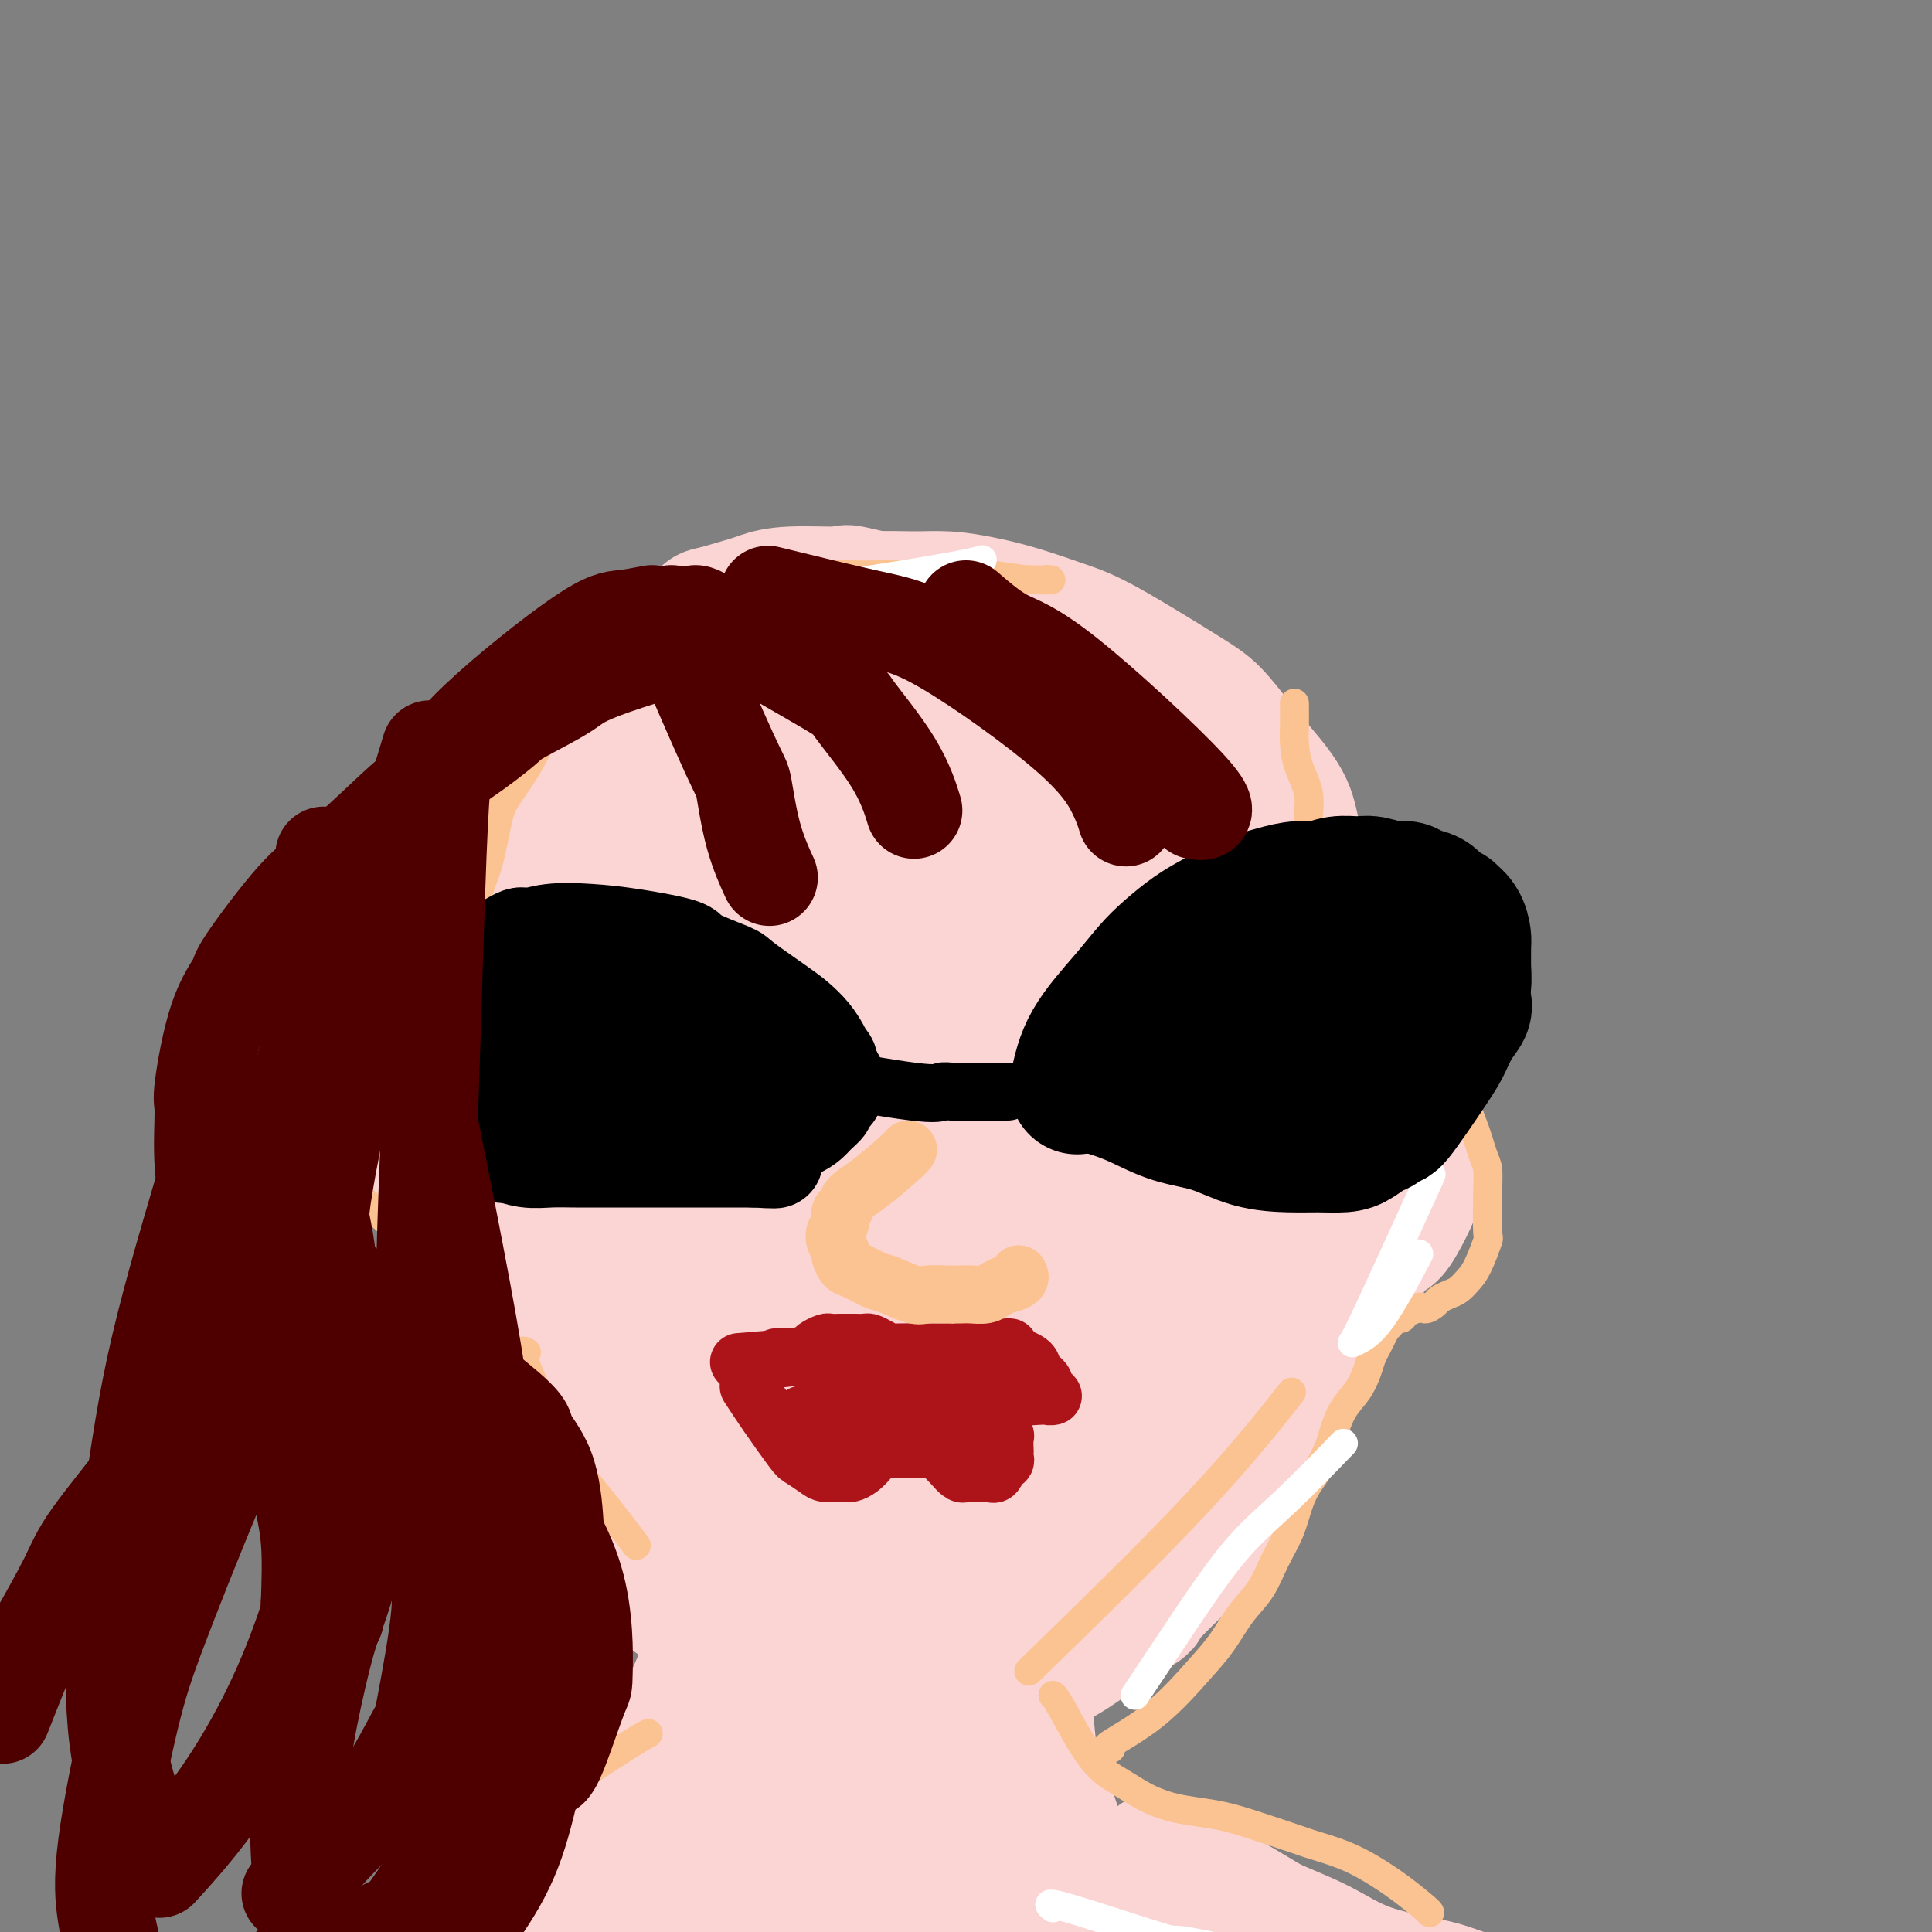 <svg viewBox='0 0 400 400' version='1.1' xmlns='http://www.w3.org/2000/svg' xmlns:xlink='http://www.w3.org/1999/xlink'><rect x="0" y="0" width="400" height="400" fill="#808080" stroke="none"/><g fill='none' stroke='#FBD4D4' stroke-width='28' stroke-linecap='round' stroke-linejoin='round'><path d='M117,158c-0.254,0.841 -0.508,1.682 -3,10c-2.492,8.318 -7.222,24.115 -9,31c-1.778,6.885 -0.605,4.860 -1,10c-0.395,5.140 -2.360,17.446 -3,23c-0.640,5.554 0.044,4.358 0,7c-0.044,2.642 -0.814,9.124 -1,14c-0.186,4.876 0.214,8.146 1,12c0.786,3.854 1.957,8.292 3,12c1.043,3.708 1.958,6.686 3,10c1.042,3.314 2.209,6.964 4,10c1.791,3.036 4.204,5.459 6,8c1.796,2.541 2.976,5.201 6,9c3.024,3.799 7.893,8.736 10,11c2.107,2.264 1.452,1.856 3,3c1.548,1.144 5.298,3.839 8,6c2.702,2.161 4.356,3.788 7,5c2.644,1.212 6.280,2.010 9,3c2.720,0.990 4.526,2.174 7,3c2.474,0.826 5.617,1.296 8,2c2.383,0.704 4.004,1.642 6,2c1.996,0.358 4.365,0.135 7,0c2.635,-0.135 5.536,-0.180 8,0c2.464,0.180 4.492,0.587 7,0c2.508,-0.587 5.497,-2.168 8,-3c2.503,-0.832 4.520,-0.916 7,-2c2.480,-1.084 5.423,-3.167 8,-5c2.577,-1.833 4.789,-3.417 7,-5'/><path d='M233,334c5.020,-2.476 2.571,-1.166 4,-3c1.429,-1.834 6.735,-6.810 10,-10c3.265,-3.190 4.489,-4.592 6,-7c1.511,-2.408 3.309,-5.821 5,-9c1.691,-3.179 3.273,-6.124 4,-8c0.727,-1.876 0.597,-2.684 1,-4c0.403,-1.316 1.338,-3.141 3,-8c1.662,-4.859 4.053,-12.751 5,-16c0.947,-3.249 0.452,-1.853 1,-6c0.548,-4.147 2.140,-13.835 3,-20c0.860,-6.165 0.988,-8.806 1,-13c0.012,-4.194 -0.093,-9.942 0,-13c0.093,-3.058 0.382,-3.425 0,-6c-0.382,-2.575 -1.437,-7.358 -2,-11c-0.563,-3.642 -0.635,-6.143 -1,-9c-0.365,-2.857 -1.023,-6.072 -2,-9c-0.977,-2.928 -2.273,-5.571 -3,-8c-0.727,-2.429 -0.884,-4.644 -2,-7c-1.116,-2.356 -3.192,-4.854 -5,-7c-1.808,-2.146 -3.347,-3.939 -5,-6c-1.653,-2.061 -3.419,-4.390 -5,-6c-1.581,-1.610 -2.976,-2.501 -7,-5c-4.024,-2.499 -10.675,-6.607 -15,-9c-4.325,-2.393 -6.324,-3.072 -9,-4c-2.676,-0.928 -6.030,-2.106 -9,-3c-2.970,-0.894 -5.555,-1.505 -8,-2c-2.445,-0.495 -4.748,-0.875 -7,-1c-2.252,-0.125 -4.452,0.005 -7,0c-2.548,-0.005 -5.442,-0.144 -8,0c-2.558,0.144 -4.779,0.572 -7,1'/><path d='M174,125c-5.588,0.199 -5.060,0.698 -6,1c-0.940,0.302 -3.350,0.409 -6,1c-2.650,0.591 -5.541,1.666 -8,3c-2.459,1.334 -4.487,2.928 -6,4c-1.513,1.072 -2.511,1.623 -4,3c-1.489,1.377 -3.467,3.581 -6,7c-2.533,3.419 -5.619,8.053 -7,10c-1.381,1.947 -1.055,1.206 -2,4c-0.945,2.794 -3.160,9.124 -5,13c-1.840,3.876 -3.305,5.299 -5,8c-1.695,2.701 -3.620,6.680 -5,10c-1.380,3.320 -2.214,5.980 -3,10c-0.786,4.020 -1.525,9.402 -2,12c-0.475,2.598 -0.688,2.414 -1,5c-0.312,2.586 -0.724,7.942 -1,13c-0.276,5.058 -0.417,9.819 0,14c0.417,4.181 1.391,7.782 2,12c0.609,4.218 0.854,9.053 2,13c1.146,3.947 3.194,7.007 5,10c1.806,2.993 3.371,5.921 5,9c1.629,3.079 3.323,6.311 5,9c1.677,2.689 3.335,4.835 5,7c1.665,2.165 3.335,4.351 5,6c1.665,1.649 3.326,2.763 5,4c1.674,1.237 3.363,2.597 5,4c1.637,1.403 3.223,2.848 5,4c1.777,1.152 3.744,2.010 6,3c2.256,0.990 4.800,2.113 7,3c2.200,0.887 4.057,1.539 6,2c1.943,0.461 3.971,0.730 6,1'/><path d='M176,330c4.914,1.603 4.700,1.110 6,1c1.300,-0.110 4.113,0.164 7,0c2.887,-0.164 5.846,-0.765 8,-1c2.154,-0.235 3.503,-0.106 7,-2c3.497,-1.894 9.141,-5.813 11,-7c1.859,-1.187 -0.068,0.358 3,-3c3.068,-3.358 11.130,-11.620 15,-16c3.870,-4.380 3.549,-4.876 4,-6c0.451,-1.124 1.674,-2.874 3,-6c1.326,-3.126 2.756,-7.628 4,-14c1.244,-6.372 2.301,-14.612 3,-23c0.699,-8.388 1.038,-16.922 1,-25c-0.038,-8.078 -0.453,-15.699 -1,-22c-0.547,-6.301 -1.224,-11.283 -2,-16c-0.776,-4.717 -1.649,-9.168 -3,-13c-1.351,-3.832 -3.179,-7.045 -5,-10c-1.821,-2.955 -3.633,-5.654 -6,-8c-2.367,-2.346 -5.287,-4.340 -8,-6c-2.713,-1.660 -5.219,-2.985 -8,-4c-2.781,-1.015 -5.838,-1.720 -9,-2c-3.162,-0.280 -6.429,-0.136 -10,0c-3.571,0.136 -7.444,0.265 -11,1c-3.556,0.735 -6.793,2.076 -10,4c-3.207,1.924 -6.384,4.433 -9,7c-2.616,2.567 -4.672,5.194 -7,8c-2.328,2.806 -4.929,5.791 -7,10c-2.071,4.209 -3.613,9.642 -6,16c-2.387,6.358 -5.619,13.642 -8,22c-2.381,8.358 -3.910,17.789 -5,26c-1.090,8.211 -1.740,15.203 -2,21c-0.260,5.797 -0.130,10.398 0,15'/><path d='M131,277c-1.188,10.148 -0.656,4.518 2,7c2.656,2.482 7.438,13.075 10,18c2.562,4.925 2.904,4.180 5,6c2.096,1.820 5.947,6.204 10,9c4.053,2.796 8.309,4.004 11,6c2.691,1.996 3.819,4.781 11,4c7.181,-0.781 20.417,-5.128 26,-7c5.583,-1.872 3.512,-1.268 5,-4c1.488,-2.732 6.533,-8.799 11,-16c4.467,-7.201 8.354,-15.536 11,-24c2.646,-8.464 4.049,-17.057 5,-26c0.951,-8.943 1.448,-18.235 1,-27c-0.448,-8.765 -1.842,-17.004 -4,-24c-2.158,-6.996 -5.081,-12.749 -8,-17c-2.919,-4.251 -5.834,-7.000 -9,-10c-3.166,-3.000 -6.583,-6.253 -10,-8c-3.417,-1.747 -6.836,-1.989 -10,-2c-3.164,-0.011 -6.074,0.209 -9,1c-2.926,0.791 -5.867,2.153 -9,4c-3.133,1.847 -6.457,4.179 -9,7c-2.543,2.821 -4.305,6.131 -7,10c-2.695,3.869 -6.323,8.299 -9,14c-2.677,5.701 -4.404,12.674 -6,21c-1.596,8.326 -3.062,18.004 -3,26c0.062,7.996 1.653,14.310 3,20c1.347,5.690 2.449,10.757 4,15c1.551,4.243 3.550,7.663 6,11c2.450,3.337 5.352,6.591 8,9c2.648,2.409 5.042,3.974 7,5c1.958,1.026 3.479,1.513 5,2'/><path d='M179,307c2.889,1.359 4.112,1.257 6,1c1.888,-0.257 4.442,-0.667 6,-1c1.558,-0.333 2.120,-0.587 3,-1c0.880,-0.413 2.079,-0.984 3,-1c0.921,-0.016 1.565,0.523 1,0c-0.565,-0.523 -2.340,-2.108 -3,-3c-0.660,-0.892 -0.204,-1.092 -2,-2c-1.796,-0.908 -5.843,-2.523 -8,-3c-2.157,-0.477 -2.425,0.186 -4,0c-1.575,-0.186 -4.458,-1.220 -7,-2c-2.542,-0.780 -4.742,-1.304 -7,-2c-2.258,-0.696 -4.574,-1.563 -6,-2c-1.426,-0.437 -1.961,-0.443 -3,-1c-1.039,-0.557 -2.583,-1.666 -4,-3c-1.417,-1.334 -2.707,-2.892 -4,-4c-1.293,-1.108 -2.587,-1.765 -4,-3c-1.413,-1.235 -2.944,-3.048 -4,-5c-1.056,-1.952 -1.637,-4.042 -3,-6c-1.363,-1.958 -3.510,-3.783 -5,-6c-1.490,-2.217 -2.324,-4.825 -3,-7c-0.676,-2.175 -1.193,-3.916 -2,-6c-0.807,-2.084 -1.902,-4.510 -3,-7c-1.098,-2.490 -2.197,-5.043 -3,-7c-0.803,-1.957 -1.311,-3.316 -2,-5c-0.689,-1.684 -1.560,-3.691 -2,-6c-0.440,-2.309 -0.448,-4.918 -1,-7c-0.552,-2.082 -1.649,-3.638 -2,-5c-0.351,-1.362 0.042,-2.532 0,-4c-0.042,-1.468 -0.521,-3.234 -1,-5'/><path d='M115,204c-2.702,-8.983 -1.456,-5.439 -1,-5c0.456,0.439 0.122,-2.225 0,-4c-0.122,-1.775 -0.033,-2.660 0,-4c0.033,-1.340 0.011,-3.133 0,-5c-0.011,-1.867 -0.011,-3.807 0,-5c0.011,-1.193 0.035,-1.641 1,-4c0.965,-2.359 2.873,-6.631 4,-9c1.127,-2.369 1.473,-2.836 2,-4c0.527,-1.164 1.233,-3.025 2,-5c0.767,-1.975 1.593,-4.064 2,-5c0.407,-0.936 0.394,-0.719 1,-2c0.606,-1.281 1.830,-4.060 3,-6c1.170,-1.940 2.286,-3.042 3,-4c0.714,-0.958 1.026,-1.771 2,-3c0.974,-1.229 2.611,-2.872 4,-4c1.389,-1.128 2.530,-1.741 4,-3c1.470,-1.259 3.268,-3.164 4,-4c0.732,-0.836 0.398,-0.601 2,-1c1.602,-0.399 5.139,-1.430 7,-2c1.861,-0.570 2.047,-0.677 3,-1c0.953,-0.323 2.673,-0.860 6,-1c3.327,-0.140 8.261,0.117 10,0c1.739,-0.117 0.284,-0.608 3,0c2.716,0.608 9.602,2.315 14,3c4.398,0.685 6.306,0.346 9,1c2.694,0.654 6.172,2.299 8,3c1.828,0.701 2.005,0.456 4,1c1.995,0.544 5.806,1.877 9,3c3.194,1.123 5.770,2.035 8,3c2.230,0.965 4.115,1.982 6,3'/><path d='M235,140c7.217,3.369 7.758,5.291 8,6c0.242,0.709 0.183,0.206 1,1c0.817,0.794 2.508,2.885 4,5c1.492,2.115 2.785,4.255 4,7c1.215,2.745 2.352,6.094 3,8c0.648,1.906 0.807,2.370 1,7c0.193,4.630 0.421,13.426 0,19c-0.421,5.574 -1.492,7.926 -2,11c-0.508,3.074 -0.452,6.868 -1,11c-0.548,4.132 -1.701,8.601 -3,14c-1.299,5.399 -2.745,11.729 -4,17c-1.255,5.271 -2.320,9.483 -4,14c-1.680,4.517 -3.976,9.339 -6,14c-2.024,4.661 -3.777,9.162 -6,13c-2.223,3.838 -4.915,7.014 -7,10c-2.085,2.986 -3.562,5.784 -5,8c-1.438,2.216 -2.838,3.851 -4,5c-1.162,1.149 -2.085,1.813 -3,2c-0.915,0.187 -1.823,-0.101 -4,0c-2.177,0.101 -5.625,0.591 -9,0c-3.375,-0.591 -6.678,-2.264 -10,-4c-3.322,-1.736 -6.664,-3.534 -10,-6c-3.336,-2.466 -6.666,-5.600 -10,-9c-3.334,-3.400 -6.673,-7.067 -10,-12c-3.327,-4.933 -6.644,-11.132 -10,-18c-3.356,-6.868 -6.753,-14.407 -9,-22c-2.247,-7.593 -3.345,-15.241 -4,-19c-0.655,-3.759 -0.869,-3.627 -1,-9c-0.131,-5.373 -0.180,-16.249 0,-22c0.180,-5.751 0.590,-6.375 1,-7'/><path d='M135,184c2.182,-8.657 7.136,-15.798 9,-19c1.864,-3.202 0.639,-2.465 4,-6c3.361,-3.535 11.307,-11.341 15,-15c3.693,-3.659 3.133,-3.171 4,-4c0.867,-0.829 3.161,-2.977 7,-3c3.839,-0.023 9.221,2.077 11,1c1.779,-1.077 -0.047,-5.333 4,2c4.047,7.333 13.967,26.254 18,36c4.033,9.746 2.178,10.315 2,11c-0.178,0.685 1.320,1.484 2,10c0.680,8.516 0.543,24.749 0,34c-0.543,9.251 -1.492,11.519 -2,13c-0.508,1.481 -0.576,2.174 -1,4c-0.424,1.826 -1.205,4.784 -2,7c-0.795,2.216 -1.603,3.691 -3,5c-1.397,1.309 -3.384,2.454 -6,3c-2.616,0.546 -5.860,0.495 -9,0c-3.140,-0.495 -6.176,-1.433 -9,-3c-2.824,-1.567 -5.436,-3.761 -8,-7c-2.564,-3.239 -5.079,-7.522 -7,-13c-1.921,-5.478 -3.249,-12.152 -4,-18c-0.751,-5.848 -0.925,-10.870 -1,-16c-0.075,-5.130 -0.050,-10.366 1,-15c1.050,-4.634 3.124,-8.665 5,-12c1.876,-3.335 3.555,-5.975 5,-8c1.445,-2.025 2.658,-3.435 4,-4c1.342,-0.565 2.813,-0.286 4,0c1.187,0.286 2.089,0.577 4,2c1.911,1.423 4.832,3.978 7,9c2.168,5.022 3.584,12.511 5,20'/><path d='M194,198c0.628,15.306 -0.304,43.572 -1,59c-0.696,15.428 -1.158,18.019 -2,22c-0.842,3.981 -2.064,9.352 -3,13c-0.936,3.648 -1.585,5.572 -2,7c-0.415,1.428 -0.595,2.360 -1,3c-0.405,0.640 -1.033,0.987 -2,0c-0.967,-0.987 -2.272,-3.309 -3,-10c-0.728,-6.691 -0.878,-17.752 -1,-29c-0.122,-11.248 -0.216,-22.681 0,-33c0.216,-10.319 0.741,-19.522 1,-24c0.259,-4.478 0.251,-4.231 1,-8c0.749,-3.769 2.256,-11.554 3,-15c0.744,-3.446 0.724,-2.551 1,-3c0.276,-0.449 0.847,-2.240 1,-3c0.153,-0.760 -0.110,-0.488 0,0c0.110,0.488 0.595,1.193 1,1c0.405,-0.193 0.731,-1.285 1,2c0.269,3.285 0.482,10.948 1,14c0.518,3.052 1.340,1.494 2,10c0.660,8.506 1.156,27.077 2,39c0.844,11.923 2.034,17.200 3,23c0.966,5.800 1.708,12.124 2,16c0.292,3.876 0.135,5.305 1,8c0.865,2.695 2.754,6.657 5,11c2.246,4.343 4.851,9.067 6,11c1.149,1.933 0.844,1.075 1,1c0.156,-0.075 0.773,0.634 2,1c1.227,0.366 3.065,0.390 5,-1c1.935,-1.390 3.968,-4.195 6,-7'/><path d='M224,306c3.617,-6.100 7.159,-17.350 9,-23c1.841,-5.650 1.982,-5.701 3,-11c1.018,-5.299 2.913,-15.846 4,-24c1.087,-8.154 1.366,-13.916 1,-19c-0.366,-5.084 -1.376,-9.489 -3,-13c-1.624,-3.511 -3.864,-6.128 -5,-8c-1.136,-1.872 -1.170,-3.001 -3,-4c-1.830,-0.999 -5.456,-1.870 -7,-2c-1.544,-0.130 -1.007,0.480 -2,1c-0.993,0.520 -3.515,0.951 -5,2c-1.485,1.049 -1.934,2.715 -3,6c-1.066,3.285 -2.748,8.187 -4,14c-1.252,5.813 -2.073,12.536 -3,20c-0.927,7.464 -1.958,15.668 -3,22c-1.042,6.332 -2.093,10.791 -2,15c0.093,4.209 1.331,8.168 2,11c0.669,2.832 0.768,4.538 1,6c0.232,1.462 0.598,2.679 1,3c0.402,0.321 0.842,-0.256 1,0c0.158,0.256 0.036,1.344 1,1c0.964,-0.344 3.014,-2.122 4,-3c0.986,-0.878 0.907,-0.858 2,-3c1.093,-2.142 3.357,-6.446 5,-10c1.643,-3.554 2.665,-6.358 3,-12c0.335,-5.642 -0.015,-14.122 0,-18c0.015,-3.878 0.396,-3.155 0,-5c-0.396,-1.845 -1.570,-6.257 -2,-8c-0.430,-1.743 -0.116,-0.815 0,-1c0.116,-0.185 0.033,-1.481 0,-2c-0.033,-0.519 -0.017,-0.259 0,0'/><path d='M183,304c-0.807,2.895 -1.614,5.791 -2,8c-0.386,2.209 -0.350,3.732 -1,5c-0.650,1.268 -1.984,2.281 -4,7c-2.016,4.719 -4.712,13.145 -6,17c-1.288,3.855 -1.168,3.138 -2,4c-0.832,0.862 -2.615,3.301 -5,7c-2.385,3.699 -5.370,8.657 -8,12c-2.630,3.343 -4.904,5.069 -6,6c-1.096,0.931 -1.012,1.065 -2,2c-0.988,0.935 -3.047,2.671 -5,4c-1.953,1.329 -3.799,2.250 -5,3c-1.201,0.750 -1.758,1.329 -3,2c-1.242,0.671 -3.170,1.434 -4,2c-0.830,0.566 -0.563,0.935 -1,1c-0.437,0.065 -1.579,-0.175 -2,0c-0.421,0.175 -0.120,0.764 0,1c0.120,0.236 0.060,0.118 0,0'/><path d='M215,314c0.439,-0.995 0.879,-1.990 0,3c-0.879,4.990 -3.076,15.963 -4,20c-0.924,4.037 -0.575,1.136 0,5c0.575,3.864 1.377,14.492 2,20c0.623,5.508 1.066,5.895 2,8c0.934,2.105 2.358,5.927 3,8c0.642,2.073 0.503,2.395 2,5c1.497,2.605 4.632,7.491 6,10c1.368,2.509 0.971,2.639 2,4c1.029,1.361 3.484,3.951 5,6c1.516,2.049 2.094,3.557 3,5c0.906,1.443 2.140,2.820 3,4c0.860,1.180 1.344,2.162 2,3c0.656,0.838 1.482,1.531 2,2c0.518,0.469 0.726,0.713 1,1c0.274,0.287 0.612,0.616 1,1c0.388,0.384 0.825,0.824 1,1c0.175,0.176 0.087,0.088 0,0'/><path d='M165,304c-0.150,0.124 -0.300,0.249 -1,3c-0.700,2.751 -1.951,8.130 -3,11c-1.049,2.870 -1.897,3.233 -3,4c-1.103,0.767 -2.461,1.938 -3,3c-0.539,1.062 -0.258,2.016 -1,4c-0.742,1.984 -2.507,4.998 -4,8c-1.493,3.002 -2.713,5.992 -4,9c-1.287,3.008 -2.641,6.034 -4,9c-1.359,2.966 -2.724,5.874 -4,9c-1.276,3.126 -2.465,6.472 -4,9c-1.535,2.528 -3.417,4.238 -5,6c-1.583,1.762 -2.868,3.578 -4,5c-1.132,1.422 -2.113,2.452 -4,4c-1.887,1.548 -4.680,3.615 -7,5c-2.320,1.385 -4.165,2.088 -6,3c-1.835,0.912 -3.658,2.034 -5,3c-1.342,0.966 -2.201,1.775 -3,2c-0.799,0.225 -1.538,-0.135 -2,0c-0.462,0.135 -0.646,0.766 -1,1c-0.354,0.234 -0.878,0.072 -1,0c-0.122,-0.072 0.158,-0.055 0,0c-0.158,0.055 -0.754,0.149 0,0c0.754,-0.149 2.857,-0.540 7,-2c4.143,-1.460 10.327,-3.989 16,-7c5.673,-3.011 10.837,-6.506 16,-10'/><path d='M135,383c8.573,-4.825 11.007,-7.386 15,-11c3.993,-3.614 9.545,-8.281 14,-13c4.455,-4.719 7.813,-9.489 12,-14c4.187,-4.511 9.202,-8.761 13,-13c3.798,-4.239 6.381,-8.467 9,-12c2.619,-3.533 5.276,-6.371 8,-10c2.724,-3.629 5.514,-8.047 7,-10c1.486,-1.953 1.669,-1.439 2,-2c0.331,-0.561 0.811,-2.198 1,-3c0.189,-0.802 0.088,-0.770 0,-1c-0.088,-0.230 -0.164,-0.722 0,-1c0.164,-0.278 0.568,-0.344 0,0c-0.568,0.344 -2.108,1.096 -4,2c-1.892,0.904 -4.134,1.961 -7,4c-2.866,2.039 -6.354,5.062 -9,8c-2.646,2.938 -4.451,5.792 -7,10c-2.549,4.208 -5.842,9.769 -9,15c-3.158,5.231 -6.181,10.131 -9,16c-2.819,5.869 -5.434,12.708 -8,18c-2.566,5.292 -5.083,9.036 -7,13c-1.917,3.964 -3.236,8.147 -5,12c-1.764,3.853 -3.975,7.377 -5,9c-1.025,1.623 -0.865,1.345 -1,2c-0.135,0.655 -0.565,2.241 -1,3c-0.435,0.759 -0.873,0.689 -1,1c-0.127,0.311 0.059,1.001 0,1c-0.059,-0.001 -0.362,-0.693 1,-1c1.362,-0.307 4.389,-0.231 8,-1c3.611,-0.769 7.805,-2.385 12,-4'/><path d='M164,401c6.226,-1.646 11.791,-3.762 16,-5c4.209,-1.238 7.061,-1.600 9,-2c1.939,-0.400 2.966,-0.838 4,-1c1.034,-0.162 2.075,-0.047 3,0c0.925,0.047 1.732,0.026 2,0c0.268,-0.026 -0.004,-0.056 0,0c0.004,0.056 0.284,0.197 0,0c-0.284,-0.197 -1.132,-0.731 -3,-2c-1.868,-1.269 -4.756,-3.274 -8,-5c-3.244,-1.726 -6.845,-3.173 -10,-5c-3.155,-1.827 -5.864,-4.034 -8,-6c-2.136,-1.966 -3.698,-3.690 -5,-5c-1.302,-1.310 -2.345,-2.206 -3,-3c-0.655,-0.794 -0.921,-1.485 -1,-2c-0.079,-0.515 0.030,-0.853 0,-1c-0.030,-0.147 -0.198,-0.104 1,0c1.198,0.104 3.763,0.268 8,1c4.237,0.732 10.147,2.033 15,4c4.853,1.967 8.650,4.599 13,7c4.350,2.401 9.253,4.569 13,7c3.747,2.431 6.337,5.124 9,7c2.663,1.876 5.397,2.935 7,4c1.603,1.065 2.073,2.135 3,3c0.927,0.865 2.309,1.525 3,2c0.691,0.475 0.690,0.767 1,1c0.310,0.233 0.930,0.409 0,-1c-0.930,-1.409 -3.408,-4.403 -6,-7c-2.592,-2.597 -5.296,-4.799 -8,-7'/><path d='M219,385c-5.299,-4.431 -12.046,-8.508 -16,-11c-3.954,-2.492 -5.117,-3.398 -6,-4c-0.883,-0.602 -1.488,-0.902 -3,-2c-1.512,-1.098 -3.933,-2.996 -6,-4c-2.067,-1.004 -3.782,-1.114 -6,-2c-2.218,-0.886 -4.940,-2.548 -6,-3c-1.060,-0.452 -0.460,0.306 0,1c0.460,0.694 0.778,1.322 3,3c2.222,1.678 6.348,4.404 10,7c3.652,2.596 6.831,5.060 10,7c3.169,1.940 6.329,3.356 12,6c5.671,2.644 13.855,6.515 18,8c4.145,1.485 4.252,0.584 6,1c1.748,0.416 5.138,2.150 8,3c2.862,0.850 5.195,0.816 7,1c1.805,0.184 3.083,0.585 4,1c0.917,0.415 1.475,0.843 2,1c0.525,0.157 1.017,0.042 2,0c0.983,-0.042 2.457,-0.011 3,0c0.543,0.011 0.155,0.003 0,0c-0.155,-0.003 -0.078,-0.002 0,0'/><path d='M240,385c-0.163,0.037 -0.326,0.075 3,2c3.326,1.925 10.140,5.738 14,8c3.860,2.262 4.765,2.974 7,4c2.235,1.026 5.799,2.367 9,4c3.201,1.633 6.040,3.559 10,5c3.960,1.441 9.041,2.397 12,3c2.959,0.603 3.797,0.855 7,2c3.203,1.145 8.772,3.184 11,4c2.228,0.816 1.114,0.408 0,0'/><path d='M105,258c-3.623,-3.227 -7.247,-6.453 -9,-8c-1.753,-1.547 -1.636,-1.413 -3,-3c-1.364,-1.587 -4.208,-4.893 -6,-7c-1.792,-2.107 -2.533,-3.013 -3,-4c-0.467,-0.987 -0.661,-2.053 -1,-3c-0.339,-0.947 -0.824,-1.775 -1,-3c-0.176,-1.225 -0.042,-2.849 0,-4c0.042,-1.151 -0.008,-1.831 0,-3c0.008,-1.169 0.073,-2.826 0,-4c-0.073,-1.174 -0.283,-1.864 0,-3c0.283,-1.136 1.058,-2.718 2,-4c0.942,-1.282 2.051,-2.263 3,-3c0.949,-0.737 1.739,-1.228 3,-2c1.261,-0.772 2.993,-1.823 6,-3c3.007,-1.177 7.288,-2.479 9,-3c1.712,-0.521 0.856,-0.260 0,0'/><path d='M273,224c4.092,-0.424 8.184,-0.847 10,-1c1.816,-0.153 1.355,-0.035 2,0c0.645,0.035 2.396,-0.013 3,0c0.604,0.013 0.061,0.086 0,0c-0.061,-0.086 0.361,-0.329 1,0c0.639,0.329 1.495,1.232 2,2c0.505,0.768 0.658,1.401 1,2c0.342,0.599 0.872,1.165 1,2c0.128,0.835 -0.146,1.940 0,3c0.146,1.060 0.714,2.073 1,3c0.286,0.927 0.291,1.766 0,3c-0.291,1.234 -0.878,2.863 -1,4c-0.122,1.137 0.220,1.781 0,3c-0.220,1.219 -1.003,3.013 -2,5c-0.997,1.987 -2.207,4.168 -3,5c-0.793,0.832 -1.170,0.315 -2,1c-0.830,0.685 -2.115,2.573 -3,4c-0.885,1.427 -1.371,2.393 -2,3c-0.629,0.607 -1.400,0.856 -3,2c-1.600,1.144 -4.029,3.184 -5,4c-0.971,0.816 -0.486,0.408 0,0'/><path d='M121,174c-0.185,-0.878 -0.371,-1.756 0,-5c0.371,-3.244 1.297,-8.853 3,-13c1.703,-4.147 4.182,-6.832 5,-8c0.818,-1.168 -0.024,-0.819 1,-2c1.024,-1.181 3.916,-3.891 5,-5c1.084,-1.109 0.360,-0.615 1,-1c0.640,-0.385 2.645,-1.647 5,-3c2.355,-1.353 5.062,-2.797 8,-4c2.938,-1.203 6.108,-2.165 9,-3c2.892,-0.835 5.507,-1.544 8,-2c2.493,-0.456 4.864,-0.659 7,-1c2.136,-0.341 4.038,-0.820 6,-1c1.962,-0.180 3.984,-0.060 6,0c2.016,0.060 4.026,0.062 6,0c1.974,-0.062 3.913,-0.186 6,0c2.087,0.186 4.322,0.682 6,1c1.678,0.318 2.801,0.458 4,1c1.199,0.542 2.476,1.485 4,2c1.524,0.515 3.297,0.603 5,1c1.703,0.397 3.338,1.103 5,2c1.662,0.897 3.351,1.986 5,3c1.649,1.014 3.260,1.954 5,3c1.740,1.046 3.611,2.198 5,3c1.389,0.802 2.297,1.254 3,2c0.703,0.746 1.201,1.784 2,3c0.799,1.216 1.900,2.608 3,4'/><path d='M244,151c2.083,2.071 3.292,2.750 4,3c0.708,0.250 0.917,0.071 1,0c0.083,-0.071 0.042,-0.036 0,0'/></g>
<g fill='none' stroke='#FCC392' stroke-width='6' stroke-linecap='round' stroke-linejoin='round'><path d='M99,292c3.448,6.239 6.896,12.478 10,17c3.104,4.522 5.863,7.325 8,10c2.137,2.675 3.652,5.220 5,8c1.348,2.780 2.528,5.794 3,7c0.472,1.206 0.236,0.603 0,0'/><path d='M80,396c-1.521,1.070 -3.041,2.139 4,-3c7.041,-5.139 22.644,-16.488 29,-21c6.356,-4.512 3.467,-2.189 5,-3c1.533,-0.811 7.490,-4.757 11,-7c3.510,-2.243 4.574,-2.784 5,-3c0.426,-0.216 0.213,-0.108 0,0'/><path d='M218,351c0.316,0.267 0.632,0.533 2,3c1.368,2.467 3.788,7.133 6,10c2.212,2.867 4.214,3.933 6,5c1.786,1.067 3.354,2.133 5,3c1.646,0.867 3.370,1.535 5,2c1.630,0.465 3.168,0.726 5,1c1.832,0.274 3.959,0.562 6,1c2.041,0.438 3.997,1.026 7,2c3.003,0.974 7.053,2.335 9,3c1.947,0.665 1.790,0.633 3,1c1.210,0.367 3.788,1.132 6,2c2.212,0.868 4.057,1.840 6,3c1.943,1.160 3.985,2.507 6,4c2.015,1.493 4.004,3.133 5,4c0.996,0.867 0.999,0.962 1,1c0.001,0.038 0.001,0.019 0,0'/><path d='M89,258c-1.952,-0.771 -3.904,-1.543 -6,-3c-2.096,-1.457 -4.337,-3.601 -6,-5c-1.663,-1.399 -2.747,-2.055 -3,-3c-0.253,-0.945 0.324,-2.181 0,-3c-0.324,-0.819 -1.551,-1.221 -2,-2c-0.449,-0.779 -0.120,-1.933 0,-3c0.120,-1.067 0.031,-2.045 0,-3c-0.031,-0.955 -0.005,-1.887 0,-3c0.005,-1.113 -0.010,-2.408 0,-3c0.010,-0.592 0.047,-0.483 1,-2c0.953,-1.517 2.823,-4.660 4,-7c1.177,-2.340 1.662,-3.876 2,-5c0.338,-1.124 0.531,-1.836 1,-3c0.469,-1.164 1.216,-2.779 2,-4c0.784,-1.221 1.605,-2.048 2,-3c0.395,-0.952 0.364,-2.028 1,-3c0.636,-0.972 1.941,-1.839 4,-4c2.059,-2.161 4.874,-5.618 6,-7c1.126,-1.382 0.563,-0.691 0,0'/><path d='M98,194c0.248,-3.367 0.495,-6.734 1,-9c0.505,-2.266 1.266,-3.432 2,-6c0.734,-2.568 1.441,-6.537 2,-9c0.559,-2.463 0.969,-3.419 2,-5c1.031,-1.581 2.682,-3.788 4,-6c1.318,-2.212 2.302,-4.431 4,-7c1.698,-2.569 4.109,-5.488 6,-8c1.891,-2.512 3.263,-4.617 5,-6c1.737,-1.383 3.841,-2.043 5,-3c1.159,-0.957 1.373,-2.212 2,-3c0.627,-0.788 1.667,-1.109 3,-2c1.333,-0.891 2.958,-2.353 6,-4c3.042,-1.647 7.500,-3.478 9,-4c1.500,-0.522 0.044,0.267 2,0c1.956,-0.267 7.326,-1.588 10,-2c2.674,-0.412 2.651,0.086 4,0c1.349,-0.086 4.068,-0.755 6,-1c1.932,-0.245 3.077,-0.066 5,0c1.923,0.066 4.626,0.021 7,0c2.374,-0.021 4.420,-0.016 8,0c3.580,0.016 8.695,0.043 11,0c2.305,-0.043 1.802,-0.155 3,0c1.198,0.155 4.099,0.578 7,1'/><path d='M212,120c7.489,0.156 5.711,0.044 5,0c-0.711,-0.044 -0.356,-0.022 0,0'/><path d='M230,362c-0.780,0.022 -1.560,0.043 0,-1c1.560,-1.043 5.460,-3.151 9,-6c3.540,-2.849 6.719,-6.438 9,-9c2.281,-2.562 3.665,-4.098 5,-6c1.335,-1.902 2.623,-4.171 4,-6c1.377,-1.829 2.844,-3.217 4,-5c1.156,-1.783 2.000,-3.960 3,-6c1.000,-2.040 2.156,-3.943 3,-6c0.844,-2.057 1.377,-4.267 2,-6c0.623,-1.733 1.335,-2.988 2,-4c0.665,-1.012 1.284,-1.782 2,-3c0.716,-1.218 1.529,-2.885 2,-4c0.471,-1.115 0.598,-1.678 1,-3c0.402,-1.322 1.077,-3.404 2,-5c0.923,-1.596 2.092,-2.706 3,-4c0.908,-1.294 1.554,-2.771 2,-4c0.446,-1.229 0.693,-2.209 1,-3c0.307,-0.791 0.675,-1.391 1,-2c0.325,-0.609 0.607,-1.225 1,-2c0.393,-0.775 0.897,-1.710 1,-2c0.103,-0.290 -0.194,0.063 0,0c0.194,-0.063 0.881,-0.542 1,-1c0.119,-0.458 -0.329,-0.896 0,-1c0.329,-0.104 1.435,0.126 2,0c0.565,-0.126 0.590,-0.607 1,-1c0.410,-0.393 1.205,-0.696 2,-1'/><path d='M293,271c1.424,-0.880 1.484,-0.080 2,0c0.516,0.080 1.489,-0.559 2,-1c0.511,-0.441 0.559,-0.685 1,-1c0.441,-0.315 1.274,-0.702 2,-1c0.726,-0.298 1.343,-0.508 2,-1c0.657,-0.492 1.353,-1.268 2,-2c0.647,-0.732 1.246,-1.421 2,-3c0.754,-1.579 1.664,-4.047 2,-5c0.336,-0.953 0.098,-0.390 0,-2c-0.098,-1.610 -0.058,-5.394 0,-8c0.058,-2.606 0.133,-4.033 0,-5c-0.133,-0.967 -0.473,-1.475 -1,-3c-0.527,-1.525 -1.240,-4.066 -2,-6c-0.760,-1.934 -1.567,-3.260 -2,-5c-0.433,-1.740 -0.494,-3.893 -1,-5c-0.506,-1.107 -1.459,-1.167 -2,-2c-0.541,-0.833 -0.670,-2.439 -1,-4c-0.330,-1.561 -0.861,-3.079 -1,-4c-0.139,-0.921 0.114,-1.247 0,-2c-0.114,-0.753 -0.596,-1.935 -1,-3c-0.404,-1.065 -0.730,-2.013 -1,-3c-0.270,-0.987 -0.484,-2.011 -1,-3c-0.516,-0.989 -1.335,-1.941 -2,-3c-0.665,-1.059 -1.175,-2.223 -2,-3c-0.825,-0.777 -1.964,-1.167 -3,-2c-1.036,-0.833 -1.969,-2.110 -3,-3c-1.031,-0.890 -2.160,-1.393 -3,-2c-0.840,-0.607 -1.390,-1.317 -2,-2c-0.610,-0.683 -1.280,-1.338 -2,-2c-0.720,-0.662 -1.492,-1.332 -2,-2c-0.508,-0.668 -0.754,-1.334 -1,-2'/><path d='M275,181c-3.418,-3.944 -1.963,-3.303 -2,-4c-0.037,-0.697 -1.565,-2.730 -2,-5c-0.435,-2.270 0.223,-4.777 0,-7c-0.223,-2.223 -1.328,-4.162 -2,-6c-0.672,-1.838 -0.912,-3.575 -1,-5c-0.088,-1.425 -0.024,-2.537 0,-4c0.024,-1.463 0.007,-3.275 0,-4c-0.007,-0.725 -0.003,-0.362 0,0'/><path d='M109,280c-0.750,-0.426 -1.499,-0.852 0,3c1.499,3.852 5.247,11.981 8,17c2.753,5.019 4.510,6.928 7,10c2.490,3.072 5.711,7.306 7,9c1.289,1.694 0.644,0.847 0,0'/><path d='M213,346c12.778,-12.444 25.556,-24.889 35,-35c9.444,-10.111 15.556,-17.889 18,-21c2.444,-3.111 1.222,-1.556 0,0'/></g>
<g fill='none' stroke='#FFFFFF' stroke-width='6' stroke-linecap='round' stroke-linejoin='round'><path d='M218,395c-0.856,-0.682 -1.711,-1.363 3,0c4.711,1.363 14.989,4.771 19,6c4.011,1.229 1.756,0.278 6,1c4.244,0.722 14.989,3.118 20,4c5.011,0.882 4.289,0.252 4,0c-0.289,-0.252 -0.144,-0.126 0,0'/><path d='M235,351c2.268,-3.392 4.536,-6.785 8,-12c3.464,-5.215 8.124,-12.254 12,-17c3.876,-4.746 6.967,-7.201 11,-11c4.033,-3.799 9.010,-8.943 11,-11c1.990,-2.057 0.995,-1.029 0,0'/><path d='M280,278c0.467,-0.711 0.933,-1.422 4,-8c3.067,-6.578 8.733,-19.022 11,-24c2.267,-4.978 1.133,-2.489 0,0'/><path d='M280,278c1.756,-0.778 3.511,-1.556 6,-5c2.489,-3.444 5.711,-9.556 7,-12c1.289,-2.444 0.644,-1.222 0,0'/><path d='M138,126c6.399,-0.762 12.798,-1.524 23,-3c10.202,-1.476 24.208,-3.667 32,-5c7.792,-1.333 9.369,-1.810 10,-2c0.631,-0.190 0.315,-0.095 0,0'/></g>
<g fill='none' stroke='#000000' stroke-width='20' stroke-linecap='round' stroke-linejoin='round'><path d='M101,202c0.113,1.017 0.225,2.034 0,4c-0.225,1.966 -0.789,4.880 -1,8c-0.211,3.120 -0.071,6.446 0,8c0.071,1.554 0.073,1.336 0,2c-0.073,0.664 -0.223,2.210 0,4c0.223,1.790 0.817,3.823 1,5c0.183,1.177 -0.045,1.496 0,2c0.045,0.504 0.363,1.193 1,2c0.637,0.807 1.592,1.733 2,2c0.408,0.267 0.268,-0.125 1,0c0.732,0.125 2.337,0.765 4,1c1.663,0.235 3.383,0.063 5,0c1.617,-0.063 3.132,-0.017 5,0c1.868,0.017 4.089,0.005 6,0c1.911,-0.005 3.512,-0.001 5,0c1.488,0.001 2.863,0.000 4,0c1.137,-0.000 2.037,-0.000 3,0c0.963,0.000 1.988,0.000 3,0c1.012,-0.000 2.011,-0.000 3,0c0.989,0.000 1.969,0.000 3,0c1.031,-0.000 2.112,-0.000 3,0c0.888,0.000 1.583,0.000 2,0c0.417,-0.000 0.555,-0.000 1,0c0.445,0.000 1.197,0.000 2,0c0.803,-0.000 1.658,-0.000 2,0c0.342,0.000 0.171,0.000 0,0'/><path d='M156,240c8.223,0.221 2.782,0.272 1,0c-1.782,-0.272 0.096,-0.868 1,-1c0.904,-0.132 0.833,0.198 -1,-2c-1.833,-2.198 -5.430,-6.926 -7,-9c-1.570,-2.074 -1.115,-1.496 -2,-2c-0.885,-0.504 -3.111,-2.092 -6,-4c-2.889,-1.908 -6.440,-4.137 -9,-6c-2.560,-1.863 -4.130,-3.361 -5,-4c-0.870,-0.639 -1.041,-0.419 -2,-1c-0.959,-0.581 -2.707,-1.963 -4,-3c-1.293,-1.037 -2.130,-1.731 -4,-3c-1.870,-1.269 -4.773,-3.114 -6,-4c-1.227,-0.886 -0.777,-0.812 -1,-1c-0.223,-0.188 -1.117,-0.637 -2,-1c-0.883,-0.363 -1.754,-0.639 -2,-1c-0.246,-0.361 0.133,-0.806 0,-1c-0.133,-0.194 -0.777,-0.135 -1,0c-0.223,0.135 -0.026,0.347 0,1c0.026,0.653 -0.119,1.748 0,3c0.119,1.252 0.503,2.660 1,4c0.497,1.340 1.108,2.610 2,4c0.892,1.390 2.064,2.898 3,4c0.936,1.102 1.637,1.797 3,3c1.363,1.203 3.390,2.915 5,4c1.610,1.085 2.805,1.542 4,2'/><path d='M124,222c3.759,2.621 5.657,2.672 7,3c1.343,0.328 2.130,0.932 3,1c0.870,0.068 1.822,-0.398 3,0c1.178,0.398 2.581,1.662 4,2c1.419,0.338 2.856,-0.249 4,0c1.144,0.249 1.997,1.335 4,2c2.003,0.665 5.156,0.910 7,1c1.844,0.090 2.379,0.024 3,0c0.621,-0.024 1.328,-0.006 2,0c0.672,0.006 1.309,0.001 2,0c0.691,-0.001 1.435,0.001 2,0c0.565,-0.001 0.949,-0.005 1,0c0.051,0.005 -0.231,0.020 0,0c0.231,-0.020 0.976,-0.075 1,0c0.024,0.075 -0.673,0.279 -1,0c-0.327,-0.279 -0.285,-1.041 -3,-2c-2.715,-0.959 -8.187,-2.116 -12,-3c-3.813,-0.884 -5.966,-1.494 -7,-2c-1.034,-0.506 -0.947,-0.906 -3,-1c-2.053,-0.094 -6.245,0.118 -8,0c-1.755,-0.118 -1.073,-0.568 -2,-1c-0.927,-0.432 -3.464,-0.848 -5,-1c-1.536,-0.152 -2.072,-0.041 -3,0c-0.928,0.041 -2.250,0.011 -3,0c-0.750,-0.011 -0.929,-0.003 -1,0c-0.071,0.003 -0.036,0.002 0,0'/><path d='M119,221c-3.563,-0.366 -1.470,-0.281 0,0c1.470,0.281 2.317,0.757 3,1c0.683,0.243 1.204,0.251 5,1c3.796,0.749 10.869,2.238 14,3c3.131,0.762 2.321,0.796 3,1c0.679,0.204 2.848,0.576 5,1c2.152,0.424 4.287,0.898 6,1c1.713,0.102 3.006,-0.169 4,0c0.994,0.169 1.691,0.776 3,1c1.309,0.224 3.231,0.064 4,0c0.769,-0.064 0.384,-0.032 0,0'/><path d='M106,229c-1.800,-2.246 -3.600,-4.492 -5,-8c-1.400,-3.508 -2.402,-8.278 -3,-11c-0.598,-2.722 -0.794,-3.396 -1,-4c-0.206,-0.604 -0.423,-1.138 0,-2c0.423,-0.862 1.485,-2.053 2,-3c0.515,-0.947 0.484,-1.652 2,-3c1.516,-1.348 4.581,-3.340 6,-4c1.419,-0.660 1.194,0.011 2,0c0.806,-0.011 2.644,-0.706 5,-1c2.356,-0.294 5.231,-0.187 8,0c2.769,0.187 5.433,0.456 9,1c3.567,0.544 8.036,1.364 10,2c1.964,0.636 1.421,1.090 3,2c1.579,0.910 5.280,2.277 7,3c1.720,0.723 1.459,0.802 3,2c1.541,1.198 4.885,3.514 7,5c2.115,1.486 3.000,2.141 4,3c1.000,0.859 2.113,1.921 3,3c0.887,1.079 1.547,2.176 2,3c0.453,0.824 0.699,1.376 1,2c0.301,0.624 0.657,1.321 1,2c0.343,0.679 0.671,1.339 1,2'/><path d='M173,223c1.203,1.991 0.212,0.969 0,1c-0.212,0.031 0.356,1.114 0,2c-0.356,0.886 -1.636,1.576 -2,2c-0.364,0.424 0.187,0.583 0,1c-0.187,0.417 -1.113,1.092 -2,2c-0.887,0.908 -1.736,2.049 -4,3c-2.264,0.951 -5.944,1.713 -9,2c-3.056,0.287 -5.488,0.098 -7,0c-1.512,-0.098 -2.103,-0.104 -4,0c-1.897,0.104 -5.099,0.319 -8,0c-2.901,-0.319 -5.501,-1.174 -8,-2c-2.499,-0.826 -4.898,-1.625 -7,-2c-2.102,-0.375 -3.906,-0.326 -5,-1c-1.094,-0.674 -1.479,-2.070 -3,-3c-1.521,-0.930 -4.177,-1.394 -5,-2c-0.823,-0.606 0.189,-1.354 0,-2c-0.189,-0.646 -1.577,-1.188 -2,-2c-0.423,-0.812 0.121,-1.893 0,-3c-0.121,-1.107 -0.905,-2.241 -1,-3c-0.095,-0.759 0.500,-1.142 1,-2c0.500,-0.858 0.904,-2.192 2,-3c1.096,-0.808 2.885,-1.091 5,-2c2.115,-0.909 4.555,-2.445 7,-3c2.445,-0.555 4.895,-0.130 8,0c3.105,0.130 6.865,-0.036 10,0c3.135,0.036 5.647,0.275 8,1c2.353,0.725 4.548,1.937 7,3c2.452,1.063 5.160,1.979 7,3c1.840,1.021 2.811,2.149 4,3c1.189,0.851 2.594,1.426 4,2'/><path d='M169,218c4.807,2.246 1.824,1.860 1,2c-0.824,0.140 0.510,0.804 1,1c0.490,0.196 0.137,-0.077 -1,0c-1.137,0.077 -3.057,0.505 -6,0c-2.943,-0.505 -6.909,-1.943 -11,-3c-4.091,-1.057 -8.308,-1.733 -12,-3c-3.692,-1.267 -6.859,-3.126 -9,-4c-2.141,-0.874 -3.255,-0.764 -4,-1c-0.745,-0.236 -1.120,-0.820 -1,-1c0.120,-0.180 0.734,0.043 4,0c3.266,-0.043 9.185,-0.352 13,0c3.815,0.352 5.527,1.364 8,2c2.473,0.636 5.707,0.896 7,1c1.293,0.104 0.647,0.052 0,0'/></g>
<g fill='none' stroke='#000000' stroke-width='12' stroke-linecap='round' stroke-linejoin='round'><path d='M167,223c-0.711,-0.340 -1.421,-0.679 3,0c4.421,0.679 13.974,2.378 19,3c5.026,0.622 5.526,0.167 6,0c0.474,-0.167 0.921,-0.045 2,0c1.079,0.045 2.791,0.012 5,0c2.209,-0.012 4.917,-0.003 6,0c1.083,0.003 0.542,0.002 0,0'/></g>
<g fill='none' stroke='#000000' stroke-width='28' stroke-linecap='round' stroke-linejoin='round'><path d='M223,225c0.603,-2.942 1.206,-5.883 3,-9c1.794,-3.117 4.778,-6.409 7,-9c2.222,-2.591 3.681,-4.479 5,-6c1.319,-1.521 2.498,-2.673 4,-4c1.502,-1.327 3.329,-2.829 5,-4c1.671,-1.171 3.188,-2.011 5,-3c1.812,-0.989 3.919,-2.125 6,-3c2.081,-0.875 4.136,-1.488 6,-2c1.864,-0.512 3.537,-0.923 5,-1c1.463,-0.077 2.716,0.179 4,0c1.284,-0.179 2.599,-0.795 4,-1c1.401,-0.205 2.888,0.001 4,0c1.112,-0.001 1.849,-0.208 3,0c1.151,0.208 2.716,0.833 4,1c1.284,0.167 2.285,-0.123 3,0c0.715,0.123 1.142,0.659 2,1c0.858,0.341 2.145,0.489 3,1c0.855,0.511 1.276,1.387 2,2c0.724,0.613 1.749,0.963 2,1c0.251,0.037 -0.273,-0.239 0,0c0.273,0.239 1.341,0.992 2,2c0.659,1.008 0.908,2.271 1,3c0.092,0.729 0.026,0.922 0,2c-0.026,1.078 -0.013,3.039 0,5'/><path d='M303,201c0.161,2.068 0.065,2.237 0,3c-0.065,0.763 -0.099,2.118 0,3c0.099,0.882 0.330,1.290 0,2c-0.330,0.710 -1.221,1.722 -2,3c-0.779,1.278 -1.444,2.823 -2,4c-0.556,1.177 -1.001,1.988 -3,5c-1.999,3.012 -5.550,8.225 -7,10c-1.450,1.775 -0.799,0.111 -1,0c-0.201,-0.111 -1.256,1.329 -2,2c-0.744,0.671 -1.179,0.572 -2,1c-0.821,0.428 -2.030,1.381 -3,2c-0.970,0.619 -1.702,0.902 -3,1c-1.298,0.098 -3.163,0.011 -5,0c-1.837,-0.011 -3.645,0.054 -6,0c-2.355,-0.054 -5.256,-0.228 -8,-1c-2.744,-0.772 -5.329,-2.143 -8,-3c-2.671,-0.857 -5.426,-1.199 -8,-2c-2.574,-0.801 -4.965,-2.059 -7,-3c-2.035,-0.941 -3.712,-1.564 -5,-2c-1.288,-0.436 -2.185,-0.686 -3,-1c-0.815,-0.314 -1.548,-0.693 -2,-1c-0.452,-0.307 -0.621,-0.544 0,-1c0.621,-0.456 2.034,-1.131 5,-2c2.966,-0.869 7.485,-1.931 12,-3c4.515,-1.069 9.028,-2.146 14,-3c4.972,-0.854 10.405,-1.487 14,-2c3.595,-0.513 5.353,-0.907 7,-1c1.647,-0.093 3.185,0.116 4,0c0.815,-0.116 0.908,-0.558 1,-1'/><path d='M283,211c9.062,-1.856 3.216,-0.495 1,0c-2.216,0.495 -0.802,0.125 -1,0c-0.198,-0.125 -2.006,-0.006 -5,0c-2.994,0.006 -7.172,-0.100 -10,0c-2.828,0.100 -4.304,0.405 -9,1c-4.696,0.595 -12.611,1.479 -16,2c-3.389,0.521 -2.254,0.681 -2,1c0.254,0.319 -0.375,0.799 -1,1c-0.625,0.201 -1.247,0.123 -1,0c0.247,-0.123 1.363,-0.292 2,0c0.637,0.292 0.794,1.045 7,1c6.206,-0.045 18.461,-0.887 24,-1c5.539,-0.113 4.363,0.504 6,0c1.637,-0.504 6.088,-2.127 9,-3c2.912,-0.873 4.285,-0.995 5,-1c0.715,-0.005 0.772,0.106 1,0c0.228,-0.106 0.627,-0.429 0,-1c-0.627,-0.571 -2.281,-1.389 -7,-2c-4.719,-0.611 -12.503,-1.015 -19,-1c-6.497,0.015 -11.709,0.448 -16,1c-4.291,0.552 -7.663,1.221 -10,2c-2.337,0.779 -3.640,1.666 -5,2c-1.360,0.334 -2.779,0.114 -3,0c-0.221,-0.114 0.755,-0.123 1,0c0.245,0.123 -0.242,0.379 0,1c0.242,0.621 1.212,1.606 4,2c2.788,0.394 7.394,0.197 12,0'/><path d='M250,216c4.200,0.467 6.200,0.133 7,0c0.800,-0.133 0.400,-0.067 0,0'/></g>
<g fill='none' stroke='#AD1419' stroke-width='12' stroke-linecap='round' stroke-linejoin='round'><path d='M153,282c4.211,-0.332 8.423,-0.663 11,-1c2.577,-0.337 3.521,-0.679 4,-1c0.479,-0.321 0.495,-0.622 1,-1c0.505,-0.378 1.500,-0.833 2,-1c0.500,-0.167 0.505,-0.044 1,0c0.495,0.044 1.480,0.011 2,0c0.520,-0.011 0.576,-0.000 1,0c0.424,0.000 1.216,-0.010 2,0c0.784,0.010 1.559,0.041 2,0c0.441,-0.041 0.549,-0.155 1,0c0.451,0.155 1.243,0.577 2,1c0.757,0.423 1.477,0.845 2,1c0.523,0.155 0.850,0.042 2,0c1.150,-0.042 3.123,-0.011 4,0c0.877,0.011 0.658,0.004 1,0c0.342,-0.004 1.246,-0.005 2,0c0.754,0.005 1.357,0.015 2,0c0.643,-0.015 1.327,-0.056 2,0c0.673,0.056 1.335,0.207 2,0c0.665,-0.207 1.333,-0.774 2,-1c0.667,-0.226 1.334,-0.113 2,0'/><path d='M203,279c5.125,0.155 1.938,0.041 1,0c-0.938,-0.041 0.372,-0.009 1,0c0.628,0.009 0.575,-0.006 1,0c0.425,0.006 1.327,0.032 2,0c0.673,-0.032 1.116,-0.121 1,0c-0.116,0.121 -0.793,0.452 0,1c0.793,0.548 3.054,1.312 4,2c0.946,0.688 0.578,1.298 1,2c0.422,0.702 1.635,1.495 2,2c0.365,0.505 -0.118,0.723 0,1c0.118,0.277 0.836,0.612 1,1c0.164,0.388 -0.228,0.829 0,1c0.228,0.171 1.075,0.071 1,0c-0.075,-0.071 -1.072,-0.112 -3,0c-1.928,0.112 -4.786,0.377 -7,0c-2.214,-0.377 -3.786,-1.396 -6,-2c-2.214,-0.604 -5.072,-0.793 -8,-1c-2.928,-0.207 -5.925,-0.434 -9,-1c-3.075,-0.566 -6.229,-1.472 -9,-2c-2.771,-0.528 -5.160,-0.677 -7,-1c-1.840,-0.323 -3.132,-0.818 -4,-1c-0.868,-0.182 -1.310,-0.049 -2,0c-0.690,0.049 -1.626,0.014 -2,0c-0.374,-0.014 -0.187,-0.007 0,0'/><path d='M155,287c1.164,1.790 2.327,3.580 4,6c1.673,2.420 3.855,5.471 5,7c1.145,1.529 1.251,1.535 2,2c0.749,0.465 2.140,1.390 3,2c0.860,0.610 1.189,0.904 2,1c0.811,0.096 2.104,-0.007 3,0c0.896,0.007 1.395,0.123 2,0c0.605,-0.123 1.318,-0.486 2,-1c0.682,-0.514 1.334,-1.181 2,-2c0.666,-0.819 1.345,-1.791 2,-2c0.655,-0.209 1.287,0.344 2,0c0.713,-0.344 1.509,-1.587 2,-2c0.491,-0.413 0.677,0.004 1,0c0.323,-0.004 0.783,-0.428 2,0c1.217,0.428 3.191,1.708 4,2c0.809,0.292 0.454,-0.405 1,0c0.546,0.405 1.994,1.913 3,3c1.006,1.087 1.569,1.755 2,2c0.431,0.245 0.731,0.067 1,0c0.269,-0.067 0.506,-0.024 1,0c0.494,0.024 1.246,0.027 2,0c0.754,-0.027 1.511,-0.084 2,0c0.489,0.084 0.711,0.310 1,0c0.289,-0.310 0.644,-1.155 1,-2'/><path d='M207,303c1.464,-0.484 1.126,-0.694 1,-1c-0.126,-0.306 -0.038,-0.708 0,-1c0.038,-0.292 0.026,-0.475 0,-1c-0.026,-0.525 -0.066,-1.394 0,-2c0.066,-0.606 0.237,-0.951 0,-1c-0.237,-0.049 -0.881,0.197 -1,0c-0.119,-0.197 0.286,-0.837 0,-1c-0.286,-0.163 -1.263,0.153 -2,0c-0.737,-0.153 -1.234,-0.773 -2,-1c-0.766,-0.227 -1.802,-0.060 -3,0c-1.198,0.060 -2.558,0.013 -4,0c-1.442,-0.013 -2.966,0.007 -5,0c-2.034,-0.007 -4.577,-0.040 -7,0c-2.423,0.040 -4.725,0.153 -7,0c-2.275,-0.153 -4.523,-0.571 -6,-1c-1.477,-0.429 -2.182,-0.868 -3,-1c-0.818,-0.132 -1.749,0.044 -2,0c-0.251,-0.044 0.179,-0.309 1,0c0.821,0.309 2.033,1.193 4,2c1.967,0.807 4.690,1.537 7,2c2.310,0.463 4.207,0.660 6,1c1.793,0.340 3.480,0.823 5,1c1.520,0.177 2.871,0.048 4,0c1.129,-0.048 2.037,-0.014 2,0c-0.037,0.014 -1.018,0.007 -2,0'/><path d='M193,299c2.111,1.156 -5.111,1.044 -8,1c-2.889,-0.044 -1.444,-0.022 0,0'/></g>
<g fill='none' stroke='#FCC392' stroke-width='12' stroke-linecap='round' stroke-linejoin='round'><path d='M188,238c-0.281,0.355 -0.563,0.710 -2,2c-1.437,1.290 -4.030,3.514 -6,5c-1.970,1.486 -3.316,2.232 -4,3c-0.684,0.768 -0.706,1.556 -1,2c-0.294,0.444 -0.859,0.543 -1,1c-0.141,0.457 0.144,1.273 0,2c-0.144,0.727 -0.715,1.365 -1,2c-0.285,0.635 -0.283,1.268 0,2c0.283,0.732 0.845,1.562 1,2c0.155,0.438 -0.099,0.483 0,1c0.099,0.517 0.551,1.505 1,2c0.449,0.495 0.895,0.497 2,1c1.105,0.503 2.869,1.508 4,2c1.131,0.492 1.630,0.472 3,1c1.370,0.528 3.612,1.605 5,2c1.388,0.395 1.923,0.107 3,0c1.077,-0.107 2.697,-0.032 4,0c1.303,0.032 2.288,0.019 3,0c0.712,-0.019 1.150,-0.046 2,0c0.850,0.046 2.114,0.166 3,0c0.886,-0.166 1.396,-0.619 2,-1c0.604,-0.381 1.302,-0.691 2,-1'/><path d='M208,266c3.622,-0.756 3.178,-1.644 3,-2c-0.178,-0.356 -0.089,-0.178 0,0'/></g>
<g fill='none' stroke='#4E0000' stroke-width='20' stroke-linecap='round' stroke-linejoin='round'><path d='M135,127c-2.081,0.400 -4.161,0.801 -6,1c-1.839,0.199 -3.436,0.197 -9,4c-5.564,3.803 -15.097,11.411 -21,17c-5.903,5.589 -8.178,9.158 -11,13c-2.822,3.842 -6.191,7.959 -9,12c-2.809,4.041 -5.056,8.008 -7,12c-1.944,3.992 -3.583,8.008 -5,12c-1.417,3.992 -2.613,7.961 -3,12c-0.387,4.039 0.034,8.148 0,13c-0.034,4.852 -0.523,10.445 0,16c0.523,5.555 2.059,11.071 3,16c0.941,4.929 1.286,9.271 2,14c0.714,4.729 1.795,9.845 2,15c0.205,5.155 -0.466,10.350 -1,16c-0.534,5.650 -0.929,11.754 -2,18c-1.071,6.246 -2.817,12.635 -5,19c-2.183,6.365 -4.802,12.706 -8,19c-3.198,6.294 -6.977,12.541 -11,18c-4.023,5.459 -8.292,10.131 -10,12c-1.708,1.869 -0.854,0.934 0,0'/><path d='M67,177c-0.040,0.931 -0.081,1.861 0,6c0.081,4.139 0.283,11.486 0,17c-0.283,5.514 -1.052,9.195 -2,13c-0.948,3.805 -2.076,7.732 -3,12c-0.924,4.268 -1.642,8.875 -3,13c-1.358,4.125 -3.354,7.769 -5,12c-1.646,4.231 -2.943,9.049 -4,13c-1.057,3.951 -1.875,7.034 -3,10c-1.125,2.966 -2.556,5.814 -4,9c-1.444,3.186 -2.900,6.708 -5,10c-2.100,3.292 -4.842,6.352 -6,8c-1.158,1.648 -0.730,1.883 -3,5c-2.270,3.117 -7.236,9.117 -10,13c-2.764,3.883 -3.326,5.648 -5,9c-1.674,3.352 -4.459,8.290 -6,11c-1.541,2.710 -1.838,3.191 -3,6c-1.162,2.809 -3.189,7.945 -4,10c-0.811,2.055 -0.405,1.027 0,0'/><path d='M80,292c0.277,0.575 0.554,1.151 -1,8c-1.554,6.849 -4.939,19.973 -7,27c-2.061,7.027 -2.797,7.959 -4,12c-1.203,4.041 -2.872,11.192 -4,17c-1.128,5.808 -1.714,10.274 -2,15c-0.286,4.726 -0.273,9.711 0,14c0.273,4.289 0.805,7.882 2,11c1.195,3.118 3.052,5.763 4,7c0.948,1.237 0.985,1.068 1,1c0.015,-0.068 0.007,-0.034 0,0'/><path d='M139,127c-0.206,0.079 -0.412,0.159 2,6c2.412,5.841 7.442,17.444 10,23c2.558,5.556 2.644,5.067 3,7c0.356,1.933 0.980,6.290 2,10c1.020,3.710 2.434,6.774 3,8c0.566,1.226 0.283,0.613 0,0'/><path d='M144,127c0.283,-0.009 0.567,-0.019 6,3c5.433,3.019 16.017,9.066 21,12c4.983,2.934 4.367,2.756 6,5c1.633,2.244 5.517,6.912 8,11c2.483,4.088 3.567,7.597 4,9c0.433,1.403 0.217,0.702 0,0'/><path d='M159,123c7.745,1.893 15.491,3.786 21,5c5.509,1.214 8.783,1.748 16,6c7.217,4.252 18.378,12.222 25,18c6.622,5.778 8.706,9.363 10,12c1.294,2.637 1.798,4.325 2,5c0.202,0.675 0.101,0.338 0,0'/><path d='M200,126c2.651,2.287 5.301,4.574 8,6c2.699,1.426 5.445,1.990 13,8c7.555,6.010 19.919,17.464 25,23c5.081,5.536 2.880,5.153 2,5c-0.880,-0.153 -0.440,-0.077 0,0'/><path d='M171,129c-2.726,0.635 -5.452,1.269 -7,1c-1.548,-0.269 -1.919,-1.442 -9,0c-7.081,1.442 -20.873,5.501 -28,8c-7.127,2.499 -7.591,3.440 -10,5c-2.409,1.560 -6.765,3.739 -9,5c-2.235,1.261 -2.351,1.604 -4,3c-1.649,1.396 -4.833,3.845 -8,6c-3.167,2.155 -6.317,4.017 -9,6c-2.683,1.983 -4.898,4.086 -8,7c-3.102,2.914 -7.092,6.640 -10,9c-2.908,2.360 -4.734,3.354 -8,7c-3.266,3.646 -7.971,9.942 -10,13c-2.029,3.058 -1.382,2.876 -2,4c-0.618,1.124 -2.500,3.552 -4,8c-1.500,4.448 -2.618,10.915 -3,14c-0.382,3.085 -0.027,2.789 0,5c0.027,2.211 -0.272,6.929 0,11c0.272,4.071 1.115,7.494 2,11c0.885,3.506 1.812,7.095 3,11c1.188,3.905 2.637,8.128 4,12c1.363,3.872 2.639,7.394 4,11c1.361,3.606 2.808,7.296 4,11c1.192,3.704 2.129,7.420 3,11c0.871,3.580 1.678,7.023 2,11c0.322,3.977 0.161,8.489 0,13'/><path d='M64,332c0.099,7.587 -0.653,14.555 -1,18c-0.347,3.445 -0.289,3.367 -1,6c-0.711,2.633 -2.191,7.978 -3,11c-0.809,3.022 -0.945,3.721 -1,4c-0.055,0.279 -0.027,0.140 0,0'/><path d='M76,286c0.275,2.128 0.550,4.256 1,6c0.450,1.744 1.077,3.102 3,7c1.923,3.898 5.144,10.334 7,15c1.856,4.666 2.349,7.561 3,10c0.651,2.439 1.462,4.423 1,10c-0.462,5.577 -2.197,14.748 -3,19c-0.803,4.252 -0.674,3.584 -2,6c-1.326,2.416 -4.107,7.915 -7,12c-2.893,4.085 -5.899,6.755 -9,10c-3.101,3.245 -6.296,7.066 -8,9c-1.704,1.934 -1.915,1.981 -2,2c-0.085,0.019 -0.042,0.009 0,0'/><path d='M108,301c0.279,2.347 0.558,4.695 1,7c0.442,2.305 1.046,4.569 2,11c0.954,6.431 2.259,17.029 3,22c0.741,4.971 0.919,4.316 1,7c0.081,2.684 0.067,8.709 -1,13c-1.067,4.291 -3.186,6.849 -5,10c-1.814,3.151 -3.321,6.896 -6,10c-2.679,3.104 -6.529,5.566 -9,7c-2.471,1.434 -3.563,1.838 -4,2c-0.437,0.162 -0.218,0.081 0,0'/><path d='M108,301c0.030,1.099 0.060,2.197 0,3c-0.060,0.803 -0.211,1.310 2,5c2.211,3.690 6.785,10.562 9,18c2.215,7.438 2.071,15.443 2,19c-0.071,3.557 -0.071,2.665 -1,5c-0.929,2.335 -2.789,7.898 -4,11c-1.211,3.102 -1.775,3.743 -2,4c-0.225,0.257 -0.113,0.128 0,0'/><path d='M64,260c1.096,1.066 2.192,2.132 10,8c7.808,5.868 22.328,16.540 29,22c6.672,5.460 5.496,5.710 6,7c0.504,1.290 2.688,3.619 4,7c1.312,3.381 1.754,7.813 2,12c0.246,4.187 0.297,8.127 -1,13c-1.297,4.873 -3.942,10.678 -5,13c-1.058,2.322 -0.529,1.161 0,0'/><path d='M72,277c5.442,4.487 10.885,8.974 15,13c4.115,4.026 6.903,7.590 9,10c2.097,2.410 3.503,3.667 5,7c1.497,3.333 3.084,8.741 4,15c0.916,6.259 1.160,13.370 1,20c-0.160,6.630 -0.725,12.778 -2,18c-1.275,5.222 -3.261,9.517 -7,16c-3.739,6.483 -9.230,15.152 -12,19c-2.770,3.848 -2.820,2.874 -5,4c-2.180,1.126 -6.492,4.353 -10,6c-3.508,1.647 -6.214,1.713 -8,2c-1.786,0.287 -2.653,0.796 -3,1c-0.347,0.204 -0.173,0.102 0,0'/><path d='M100,309c-0.148,0.077 -0.297,0.153 1,5c1.297,4.847 4.038,14.464 6,19c1.962,4.536 3.145,3.990 4,7c0.855,3.010 1.381,9.574 1,16c-0.381,6.426 -1.668,12.714 -3,18c-1.332,5.286 -2.707,9.572 -5,14c-2.293,4.428 -5.502,9.000 -8,12c-2.498,3.000 -4.285,4.429 -5,5c-0.715,0.571 -0.357,0.286 0,0'/><path d='M63,265c-6.391,14.746 -12.783,29.493 -18,42c-5.217,12.507 -9.261,22.775 -12,30c-2.739,7.225 -4.173,11.408 -6,19c-1.827,7.592 -4.046,18.592 -5,26c-0.954,7.408 -0.641,11.225 0,15c0.641,3.775 1.612,7.507 2,9c0.388,1.493 0.194,0.746 0,0'/><path d='M42,246c-3.745,12.711 -7.491,25.422 -10,37c-2.509,11.578 -3.783,22.024 -5,29c-1.217,6.976 -2.379,10.483 -3,18c-0.621,7.517 -0.703,19.046 0,27c0.703,7.954 2.189,12.334 3,15c0.811,2.666 0.946,3.619 1,4c0.054,0.381 0.027,0.191 0,0'/><path d='M77,186c1.868,5.431 3.737,10.862 5,15c1.263,4.138 1.921,6.985 5,22c3.079,15.015 8.578,42.200 11,57c2.422,14.800 1.768,17.215 1,21c-0.768,3.785 -1.648,8.938 -2,11c-0.352,2.062 -0.176,1.031 0,0'/><path d='M89,155c-3.025,9.964 -6.050,19.928 -10,36c-3.950,16.072 -8.824,38.250 -11,50c-2.176,11.750 -1.655,13.070 -2,17c-0.345,3.930 -1.556,10.470 -2,16c-0.444,5.530 -0.122,10.051 0,14c0.122,3.949 0.043,7.327 0,13c-0.043,5.673 -0.050,13.643 1,20c1.050,6.357 3.157,11.102 4,13c0.843,1.898 0.421,0.949 0,0'/><path d='M93,155c-0.667,1.145 -1.334,2.290 -2,16c-0.666,13.710 -1.331,39.986 -2,59c-0.669,19.014 -1.342,30.766 -1,42c0.342,11.234 1.699,21.949 3,33c1.301,11.051 2.544,22.436 5,32c2.456,9.564 6.123,17.306 8,22c1.877,4.694 1.965,6.341 2,7c0.035,0.659 0.018,0.329 0,0'/></g>
</svg>